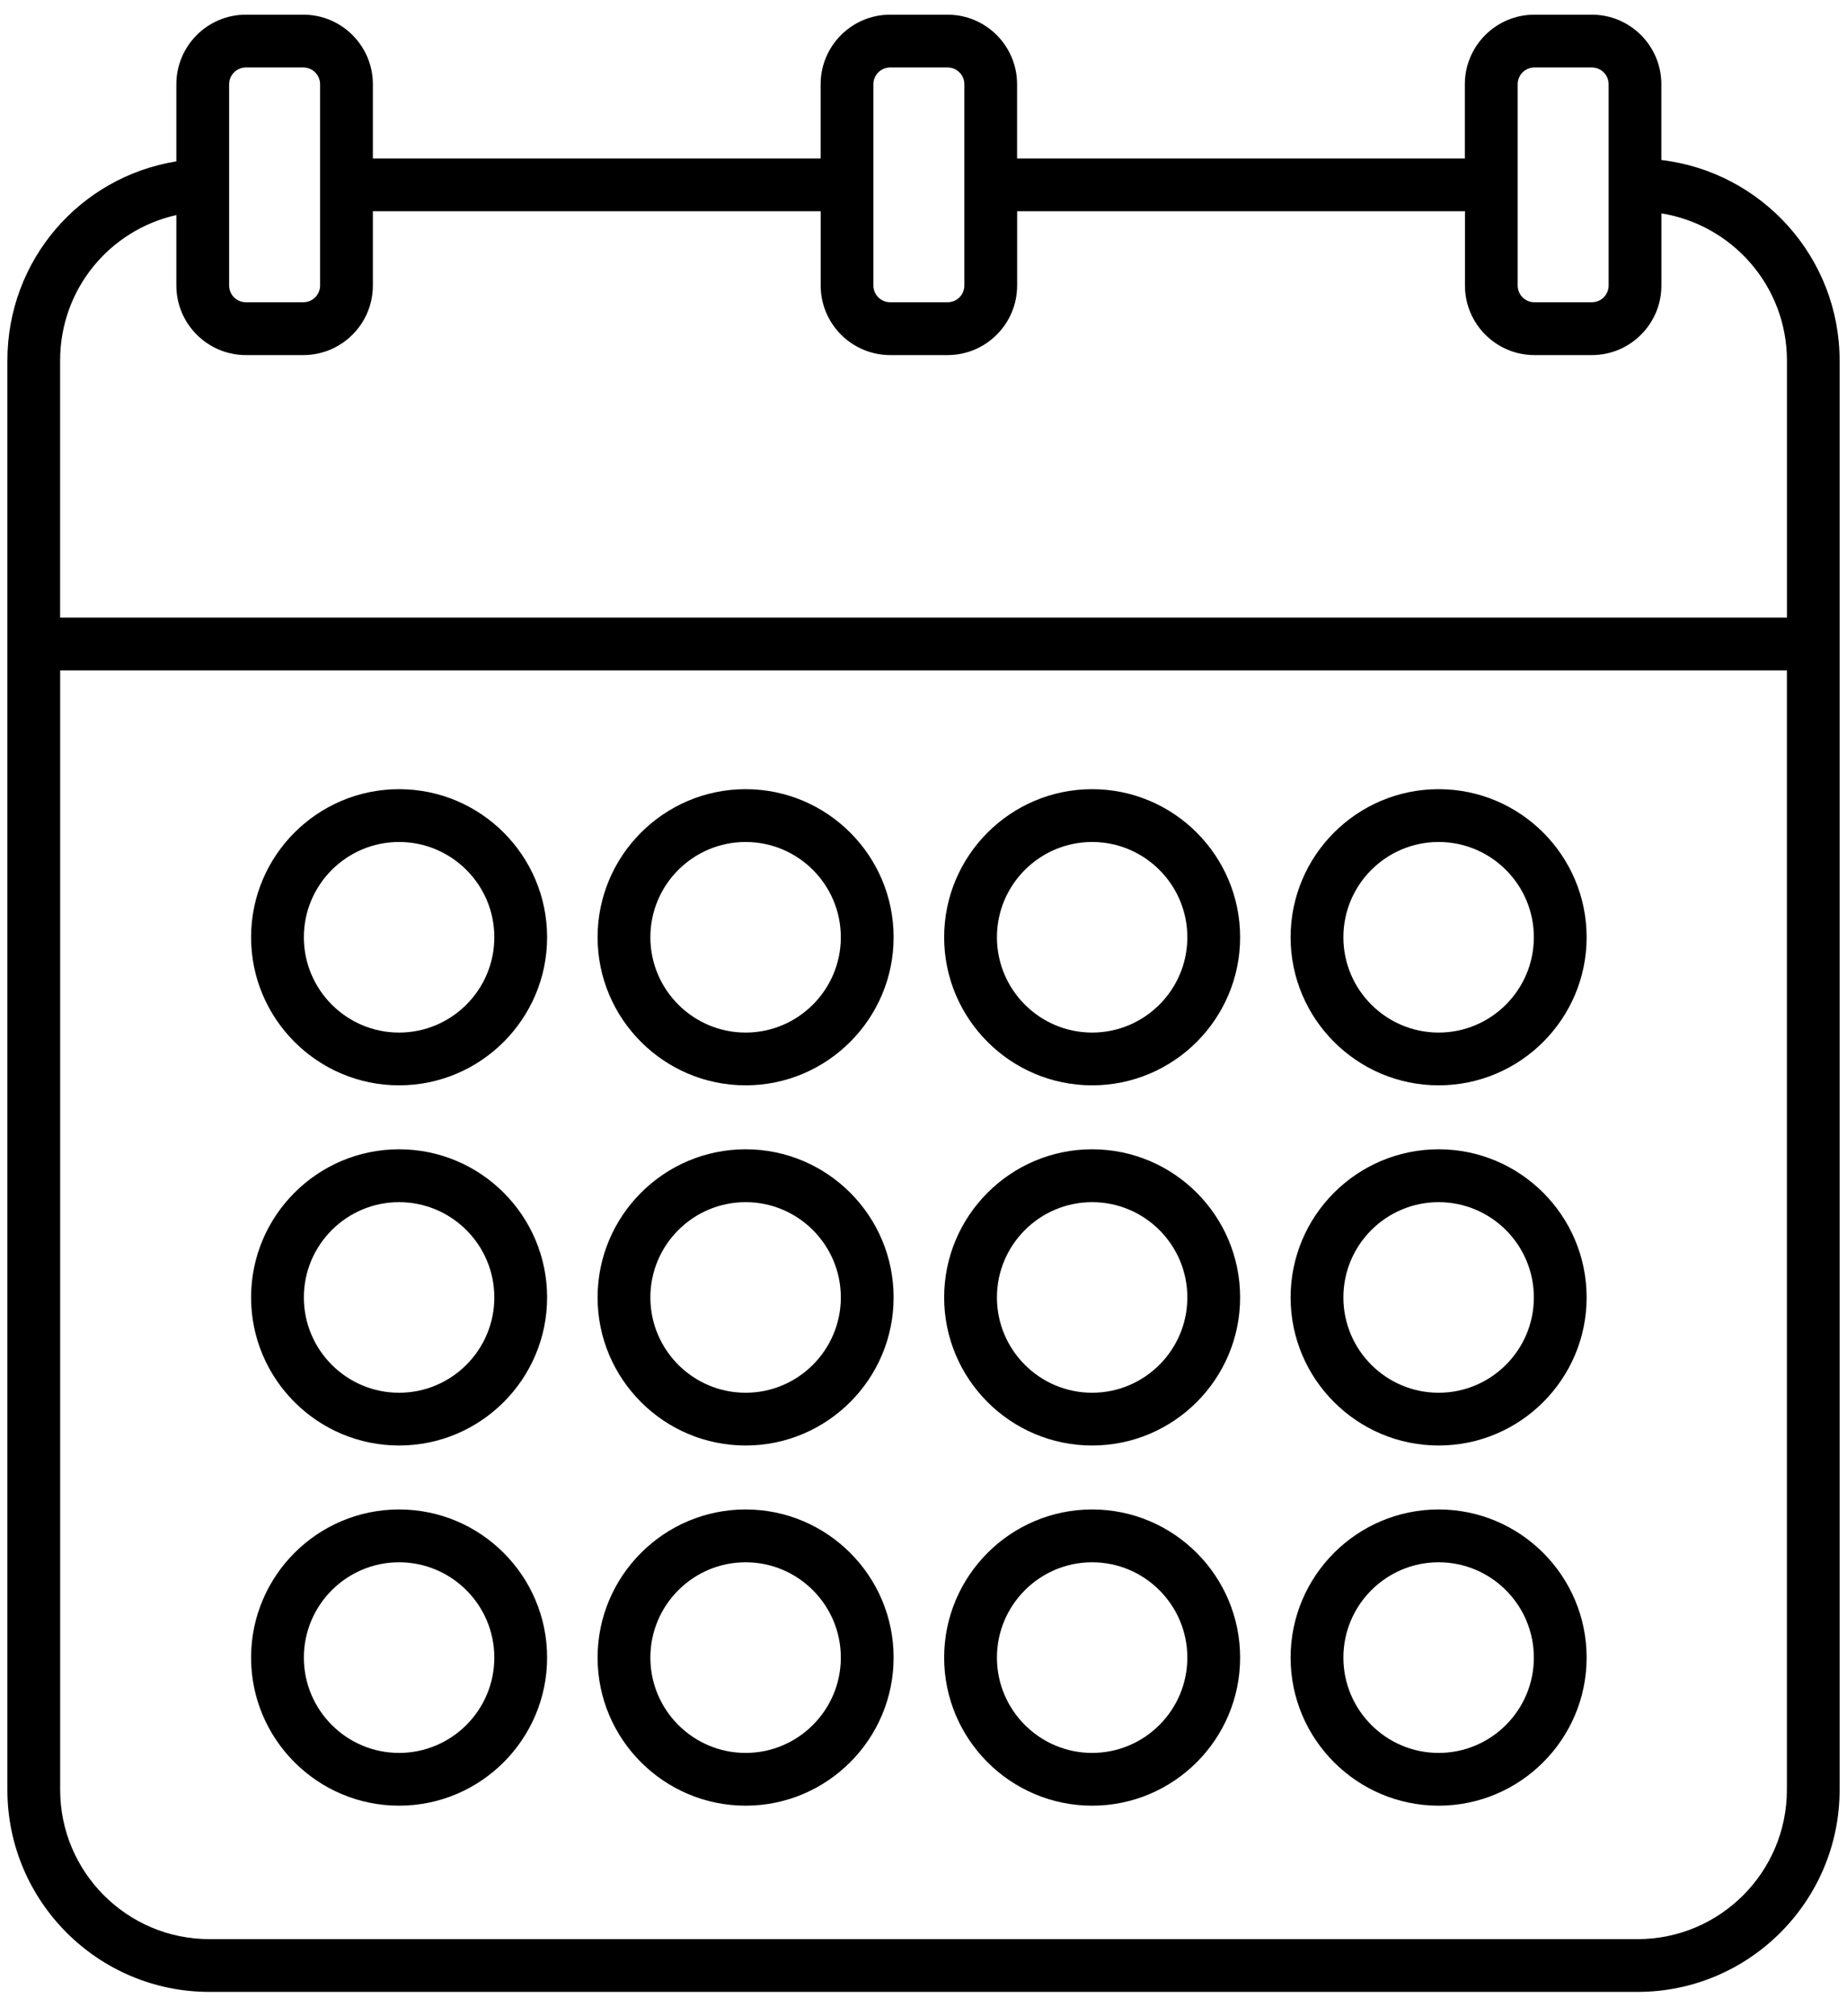 <?xml version="1.0" encoding="UTF-8" standalone="no"?>
<svg width="33px" height="36px" viewBox="0 0 33 36" version="1.1" xmlns="http://www.w3.org/2000/svg" xmlns:xlink="http://www.w3.org/1999/xlink">
    <!-- Generator: sketchtool 48.2 (47327) - http://www.bohemiancoding.com/sketch -->
    <title>AB967017-7940-4C04-AD40-420FBE43F3F7</title>
    <desc>Created with sketchtool.</desc>
    <defs></defs>
    <g id="04-CNI-rentals" stroke="none" stroke-width="1" fill="none" fill-rule="evenodd" transform="translate(-922, -222)">
        <g id="noun_972008" transform="translate(922, 222)" fill="#000000" fill-rule="nonzero">
            <path d="M29.683,2.857 L29.683,1.504 C29.683,0.819 29.126,0.262 28.441,0.262 L27.414,0.262 C26.73,0.262 26.172,0.819 26.172,1.504 L26.172,2.83 L18.172,2.83 L18.172,1.504 C18.172,0.819 17.615,0.262 16.93,0.262 L15.904,0.262 C15.219,0.262 14.662,0.819 14.662,1.504 L14.662,2.83 L6.662,2.83 L6.662,1.504 C6.662,0.819 6.105,0.262 5.42,0.262 L4.393,0.262 C3.708,0.262 3.151,0.819 3.151,1.504 L3.151,2.881 C1.426,3.161 0.132,4.643 0.132,6.439 L0.132,31.958 C0.132,33.948 1.751,35.566 3.74,35.566 L29.259,35.566 C31.249,35.566 32.868,33.947 32.868,31.958 L32.868,6.439 C32.868,4.592 31.474,3.068 29.683,2.857 Z M27.116,1.504 C27.116,1.339 27.25,1.205 27.415,1.205 L28.442,1.205 C28.607,1.205 28.741,1.339 28.741,1.504 L28.741,5.098 C28.741,5.263 28.607,5.397 28.442,5.397 L27.415,5.397 C27.25,5.397 27.116,5.263 27.116,5.098 L27.116,1.504 Z M15.605,1.504 C15.605,1.339 15.739,1.205 15.904,1.205 L16.931,1.205 C17.096,1.205 17.23,1.339 17.23,1.504 L17.23,5.098 C17.23,5.263 17.096,5.397 16.931,5.397 L15.904,5.397 C15.739,5.397 15.605,5.263 15.605,5.098 L15.605,1.504 Z M4.094,1.504 C4.094,1.339 4.228,1.205 4.393,1.205 L5.42,1.205 C5.585,1.205 5.719,1.339 5.719,1.504 L5.719,5.098 C5.719,5.263 5.585,5.397 5.42,5.397 L4.393,5.397 C4.228,5.397 4.094,5.263 4.094,5.098 L4.094,1.504 Z M3.151,3.84 L3.151,5.098 C3.151,5.783 3.709,6.34 4.393,6.34 L5.42,6.34 C6.105,6.34 6.662,5.783 6.662,5.098 L6.662,3.772 L14.663,3.772 L14.663,5.098 C14.663,5.783 15.22,6.34 15.905,6.34 L16.931,6.34 C17.616,6.34 18.173,5.783 18.173,5.098 L18.173,3.772 L26.174,3.772 L26.174,5.098 C26.174,5.783 26.731,6.34 27.415,6.34 L28.443,6.34 C29.127,6.34 29.684,5.783 29.684,5.098 L29.684,3.81 C30.954,4.014 31.927,5.113 31.927,6.439 L31.927,11.027 L1.074,11.027 L1.074,6.439 C1.074,5.166 1.955,4.108 3.151,3.84 Z M29.259,34.624 L3.741,34.624 C2.271,34.624 1.075,33.428 1.075,31.958 L1.075,11.97 L31.926,11.97 L31.926,31.957 C31.926,33.428 30.73,34.624 29.259,34.624 Z" id="Shape"></path>
            <path d="M7.13,14.091 C5.672,14.091 4.486,15.277 4.486,16.735 C4.486,18.192 5.673,19.379 7.13,19.379 C8.589,19.379 9.775,18.192 9.775,16.735 C9.775,15.277 8.589,14.091 7.13,14.091 Z M7.13,18.437 C6.192,18.437 5.429,17.673 5.429,16.735 C5.429,15.797 6.192,15.034 7.13,15.034 C8.069,15.034 8.832,15.797 8.832,16.735 C8.832,17.673 8.069,18.437 7.13,18.437 Z" id="Shape"></path>
            <path d="M13.322,14.091 C11.864,14.091 10.677,15.277 10.677,16.735 C10.677,18.192 11.864,19.379 13.322,19.379 C14.779,19.379 15.966,18.192 15.966,16.735 C15.966,15.277 14.78,14.091 13.322,14.091 Z M13.322,18.437 C12.383,18.437 11.62,17.673 11.62,16.735 C11.62,15.797 12.383,15.034 13.322,15.034 C14.26,15.034 15.023,15.797 15.023,16.735 C15.023,17.673 14.26,18.437 13.322,18.437 Z" id="Shape"></path>
            <path d="M19.513,14.091 C18.055,14.091 16.869,15.277 16.869,16.735 C16.869,18.192 18.055,19.379 19.513,19.379 C20.971,19.379 22.157,18.193 22.157,16.735 C22.157,15.278 20.971,14.091 19.513,14.091 Z M19.513,18.437 C18.575,18.437 17.812,17.673 17.812,16.735 C17.812,15.797 18.575,15.034 19.513,15.034 C20.451,15.034 21.214,15.797 21.214,16.735 C21.214,17.674 20.451,18.437 19.513,18.437 Z" id="Shape"></path>
            <path d="M7.13,20.521 C5.672,20.521 4.486,21.708 4.486,23.166 C4.486,24.624 5.673,25.81 7.13,25.81 C8.589,25.81 9.775,24.624 9.775,23.166 C9.775,21.707 8.589,20.521 7.13,20.521 Z M7.13,24.868 C6.192,24.868 5.429,24.105 5.429,23.166 C5.429,22.228 6.192,21.465 7.13,21.465 C8.069,21.465 8.832,22.228 8.832,23.166 C8.832,24.104 8.069,24.868 7.13,24.868 Z" id="Shape"></path>
            <path d="M13.322,20.521 C11.864,20.521 10.677,21.708 10.677,23.166 C10.677,24.624 11.864,25.81 13.322,25.81 C14.779,25.81 15.966,24.624 15.966,23.166 C15.966,21.707 14.78,20.521 13.322,20.521 Z M13.322,24.868 C12.383,24.868 11.62,24.105 11.62,23.166 C11.62,22.228 12.383,21.465 13.322,21.465 C14.26,21.465 15.023,22.228 15.023,23.166 C15.023,24.104 14.26,24.868 13.322,24.868 Z" id="Shape"></path>
            <path d="M19.513,20.521 C18.055,20.521 16.869,21.708 16.869,23.166 C16.869,24.624 18.055,25.81 19.513,25.81 C20.971,25.81 22.157,24.624 22.157,23.166 C22.157,21.707 20.971,20.521 19.513,20.521 Z M19.513,24.868 C18.575,24.868 17.812,24.105 17.812,23.166 C17.812,22.228 18.575,21.465 19.513,21.465 C20.451,21.465 21.214,22.227 21.214,23.166 C21.214,24.104 20.451,24.868 19.513,24.868 Z" id="Shape"></path>
            <path d="M19.513,26.952 C18.055,26.952 16.869,28.139 16.869,29.597 C16.869,31.055 18.055,32.241 19.513,32.241 C20.971,32.241 22.157,31.055 22.157,29.597 C22.157,28.139 20.971,26.952 19.513,26.952 Z M19.513,31.299 C18.575,31.299 17.812,30.535 17.812,29.597 C17.812,28.659 18.575,27.895 19.513,27.895 C20.451,27.895 21.214,28.659 21.214,29.597 C21.214,30.535 20.451,31.299 19.513,31.299 Z" id="Shape"></path>
            <path d="M25.704,14.091 C24.245,14.091 23.059,15.277 23.059,16.735 C23.059,18.192 24.246,19.379 25.704,19.379 C27.162,19.379 28.348,18.192 28.348,16.735 C28.348,15.277 27.162,14.091 25.704,14.091 Z M25.704,18.437 C24.765,18.437 24.002,17.673 24.002,16.735 C24.002,15.797 24.765,15.034 25.704,15.034 C26.642,15.034 27.405,15.797 27.405,16.735 C27.405,17.673 26.642,18.437 25.704,18.437 Z" id="Shape"></path>
            <path d="M25.704,20.521 C24.245,20.521 23.059,21.708 23.059,23.166 C23.059,24.624 24.246,25.81 25.704,25.81 C27.162,25.81 28.348,24.624 28.348,23.166 C28.348,21.707 27.162,20.521 25.704,20.521 Z M25.704,24.868 C24.765,24.868 24.002,24.105 24.002,23.166 C24.002,22.228 24.765,21.465 25.704,21.465 C26.642,21.465 27.405,22.228 27.405,23.166 C27.406,24.104 26.642,24.868 25.704,24.868 Z" id="Shape"></path>
            <path d="M25.704,26.952 C24.245,26.952 23.059,28.139 23.059,29.597 C23.059,31.055 24.246,32.241 25.704,32.241 C27.162,32.241 28.348,31.054 28.348,29.596 C28.348,28.139 27.162,26.952 25.704,26.952 Z M25.704,31.299 C24.765,31.299 24.002,30.535 24.002,29.597 C24.002,28.659 24.765,27.895 25.704,27.895 C26.642,27.895 27.405,28.659 27.405,29.597 C27.406,30.535 26.642,31.299 25.704,31.299 Z" id="Shape"></path>
            <path d="M7.13,26.952 C5.672,26.952 4.486,28.139 4.486,29.597 C4.486,31.055 5.673,32.241 7.13,32.241 C8.589,32.241 9.775,31.054 9.775,29.596 C9.775,28.139 8.589,26.952 7.13,26.952 Z M7.13,31.299 C6.192,31.299 5.429,30.535 5.429,29.597 C5.429,28.659 6.192,27.895 7.13,27.895 C8.069,27.895 8.832,28.659 8.832,29.597 C8.832,30.535 8.069,31.299 7.13,31.299 Z" id="Shape"></path>
            <path d="M13.322,26.952 C11.864,26.952 10.677,28.139 10.677,29.597 C10.677,31.055 11.864,32.241 13.322,32.241 C14.779,32.241 15.966,31.054 15.966,29.596 C15.966,28.139 14.78,26.952 13.322,26.952 Z M13.322,31.299 C12.383,31.299 11.62,30.535 11.62,29.597 C11.62,28.659 12.383,27.895 13.322,27.895 C14.26,27.895 15.023,28.659 15.023,29.597 C15.023,30.535 14.26,31.299 13.322,31.299 Z" id="Shape"></path>
        </g>
    </g>
</svg>